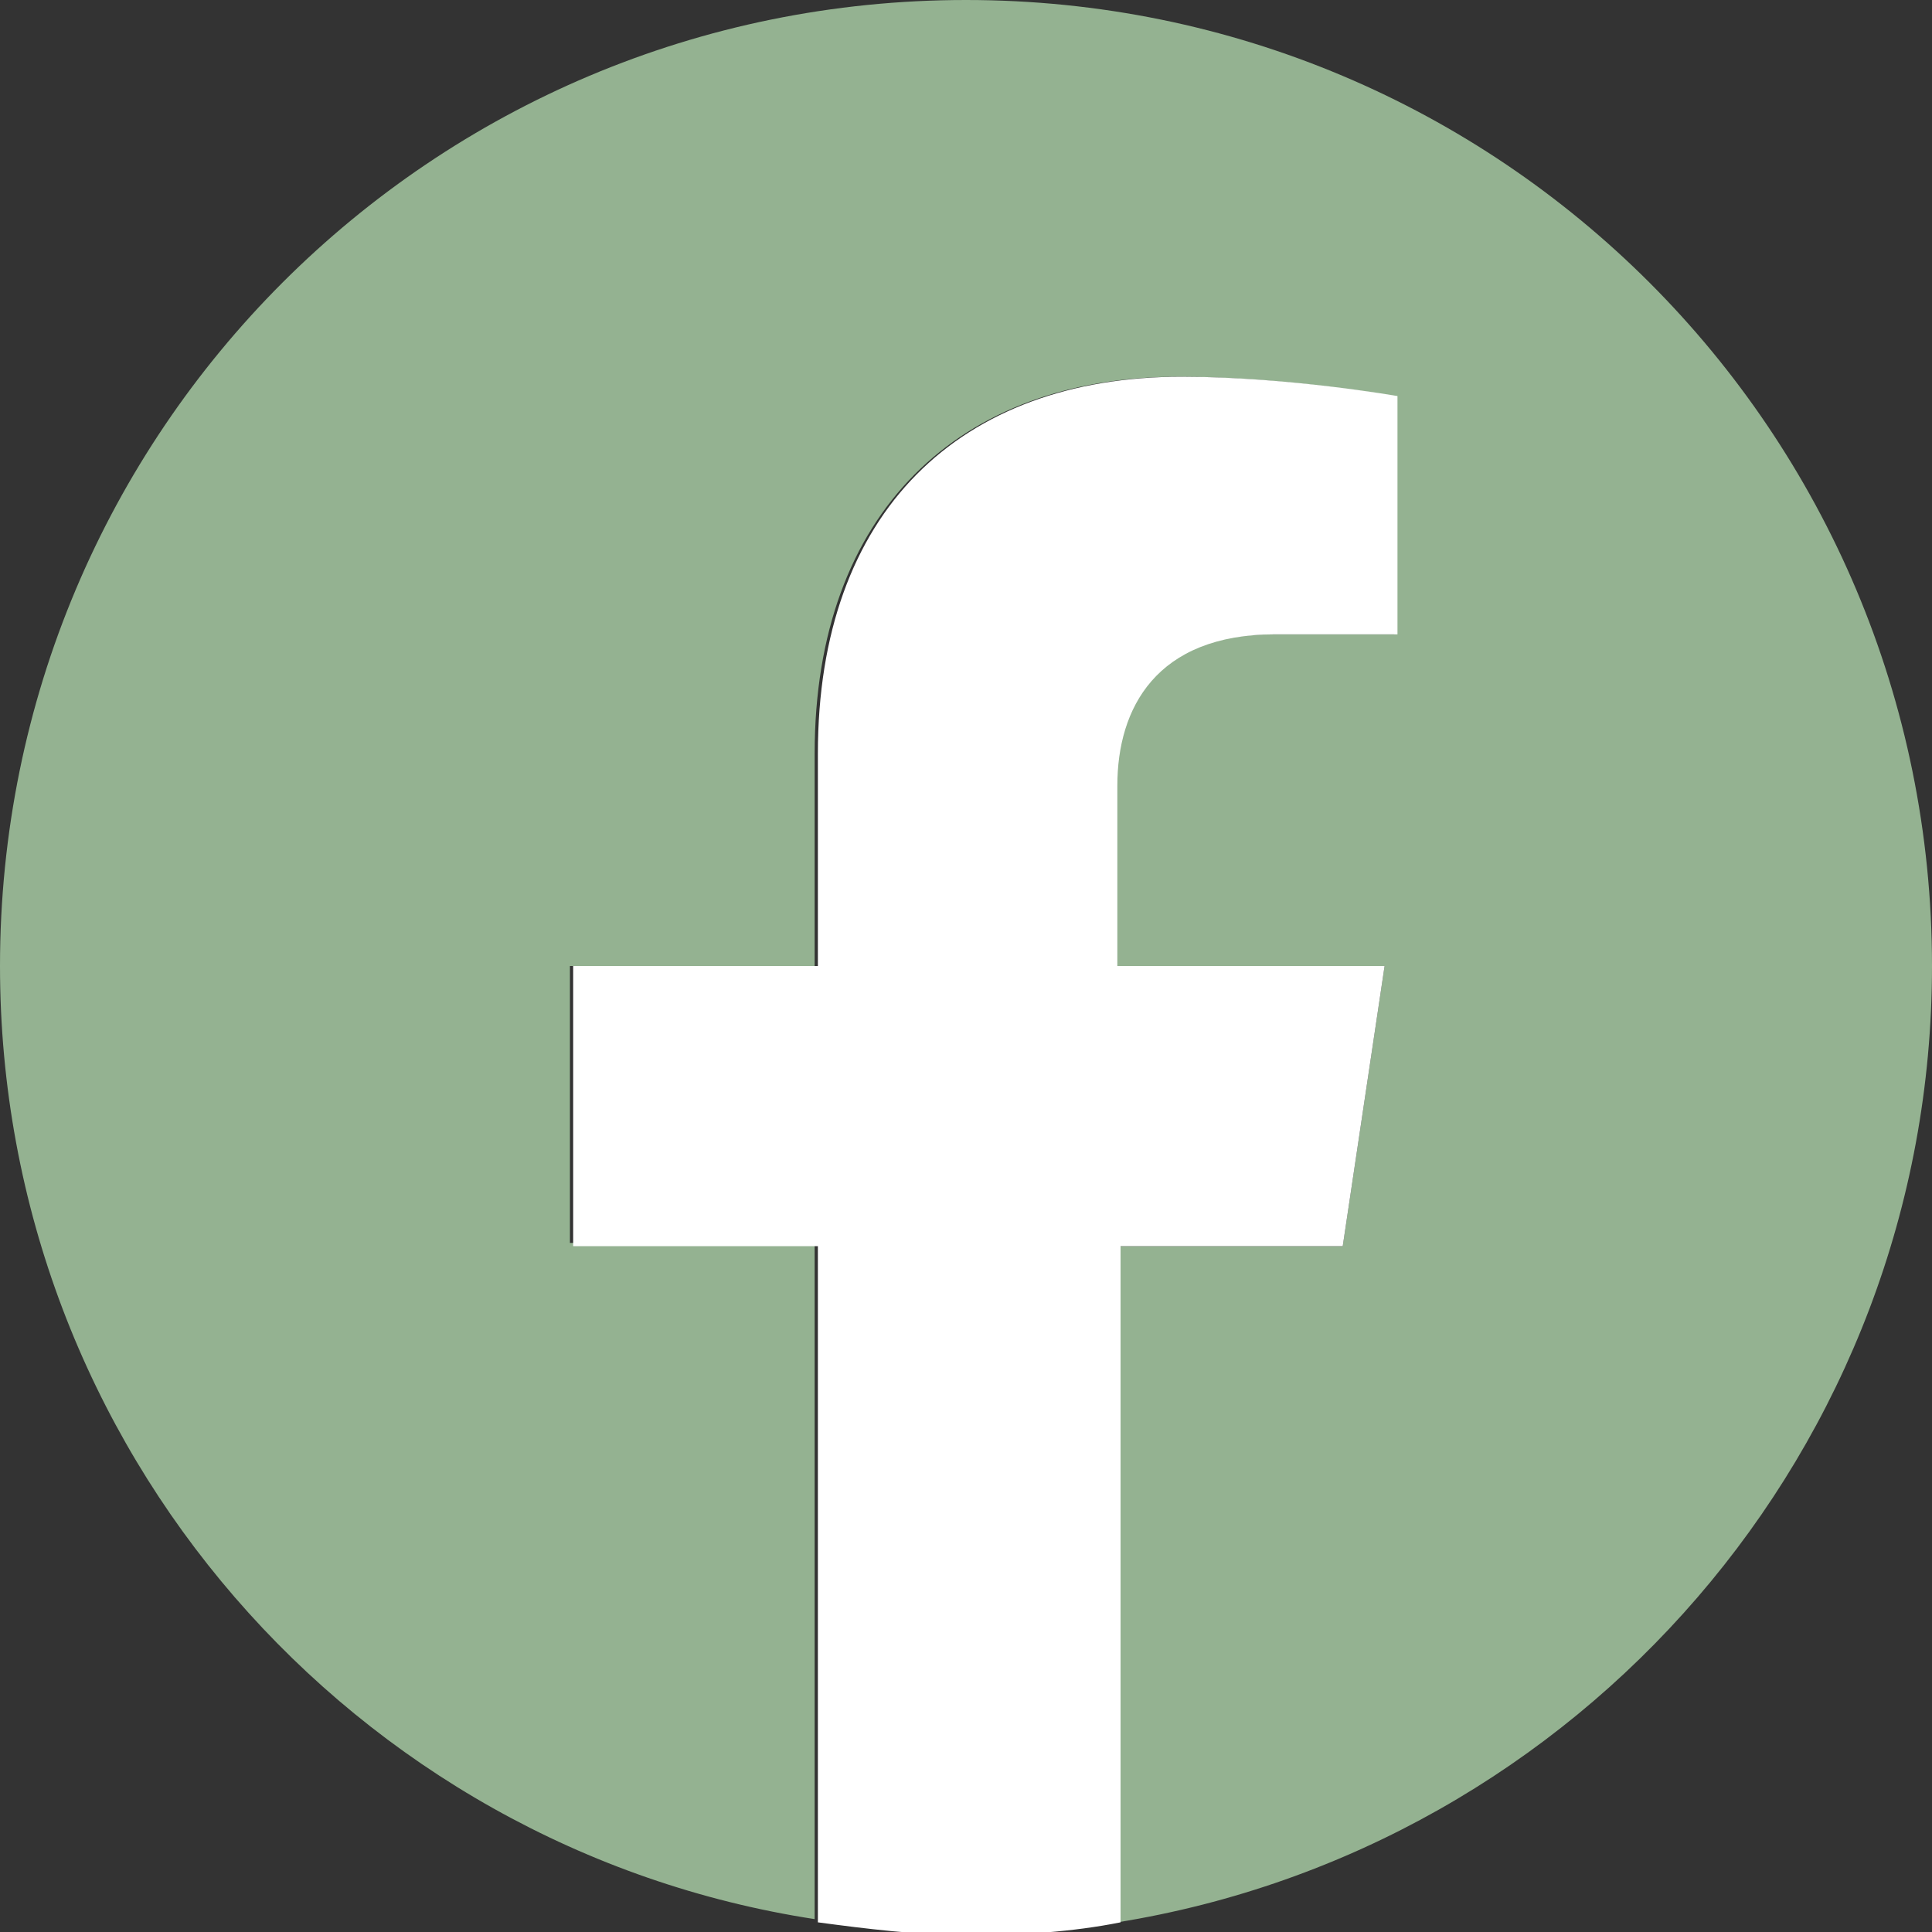 <?xml version="1.0" encoding="utf-8"?>
<!-- Generator: Adobe Illustrator 27.3.1, SVG Export Plug-In . SVG Version: 6.00 Build 0)  -->
<svg version="1.1" xmlns="http://www.w3.org/2000/svg" xmlns:xlink="http://www.w3.org/1999/xlink" x="0px" y="0px"
	 viewBox="0 0 60 60" style="enable-background:new 0 0 60 60;" xml:space="preserve">
<rect x="0" y="0" width="60" height="60" fill="#333333" stroke="none"/>
<style type="text/css">
	.st0{fill:#94B291;}
	.st1{fill:#FFFFFF;}
</style>
<g id="レイヤー_1">
</g>
<g id="ELEMENTS">
	<g>
		<path class="st0" d="M60,30C60,13.4,46.6,0,30,0C13.4,0,0,13.4,0,30c0,15,11,27.4,25.3,29.6v-21h-7.6V30h7.6v-6.6
			c0-7.5,4.5-11.7,11.3-11.7c3.3,0,6.7,0.6,6.7,0.6v7.4h-3.8c-3.7,0-4.9,2.3-4.9,4.7V30H43l-1.3,8.7h-7v21C49,57.4,60,45,60,30z"/>
		<path class="st1" d="M41.7,38.7L43,30h-8.3v-5.6c0-2.4,1.2-4.7,4.9-4.7h3.8v-7.4c0,0-3.4-0.6-6.7-0.6c-6.9,0-11.3,4.2-11.3,11.7
			V30h-7.6v8.7h7.6v21c1.5,0.2,3.1,0.4,4.7,0.4c1.6,0,3.2-0.1,4.7-0.4v-21H41.7z"/>
	</g>
</g>
</svg>
